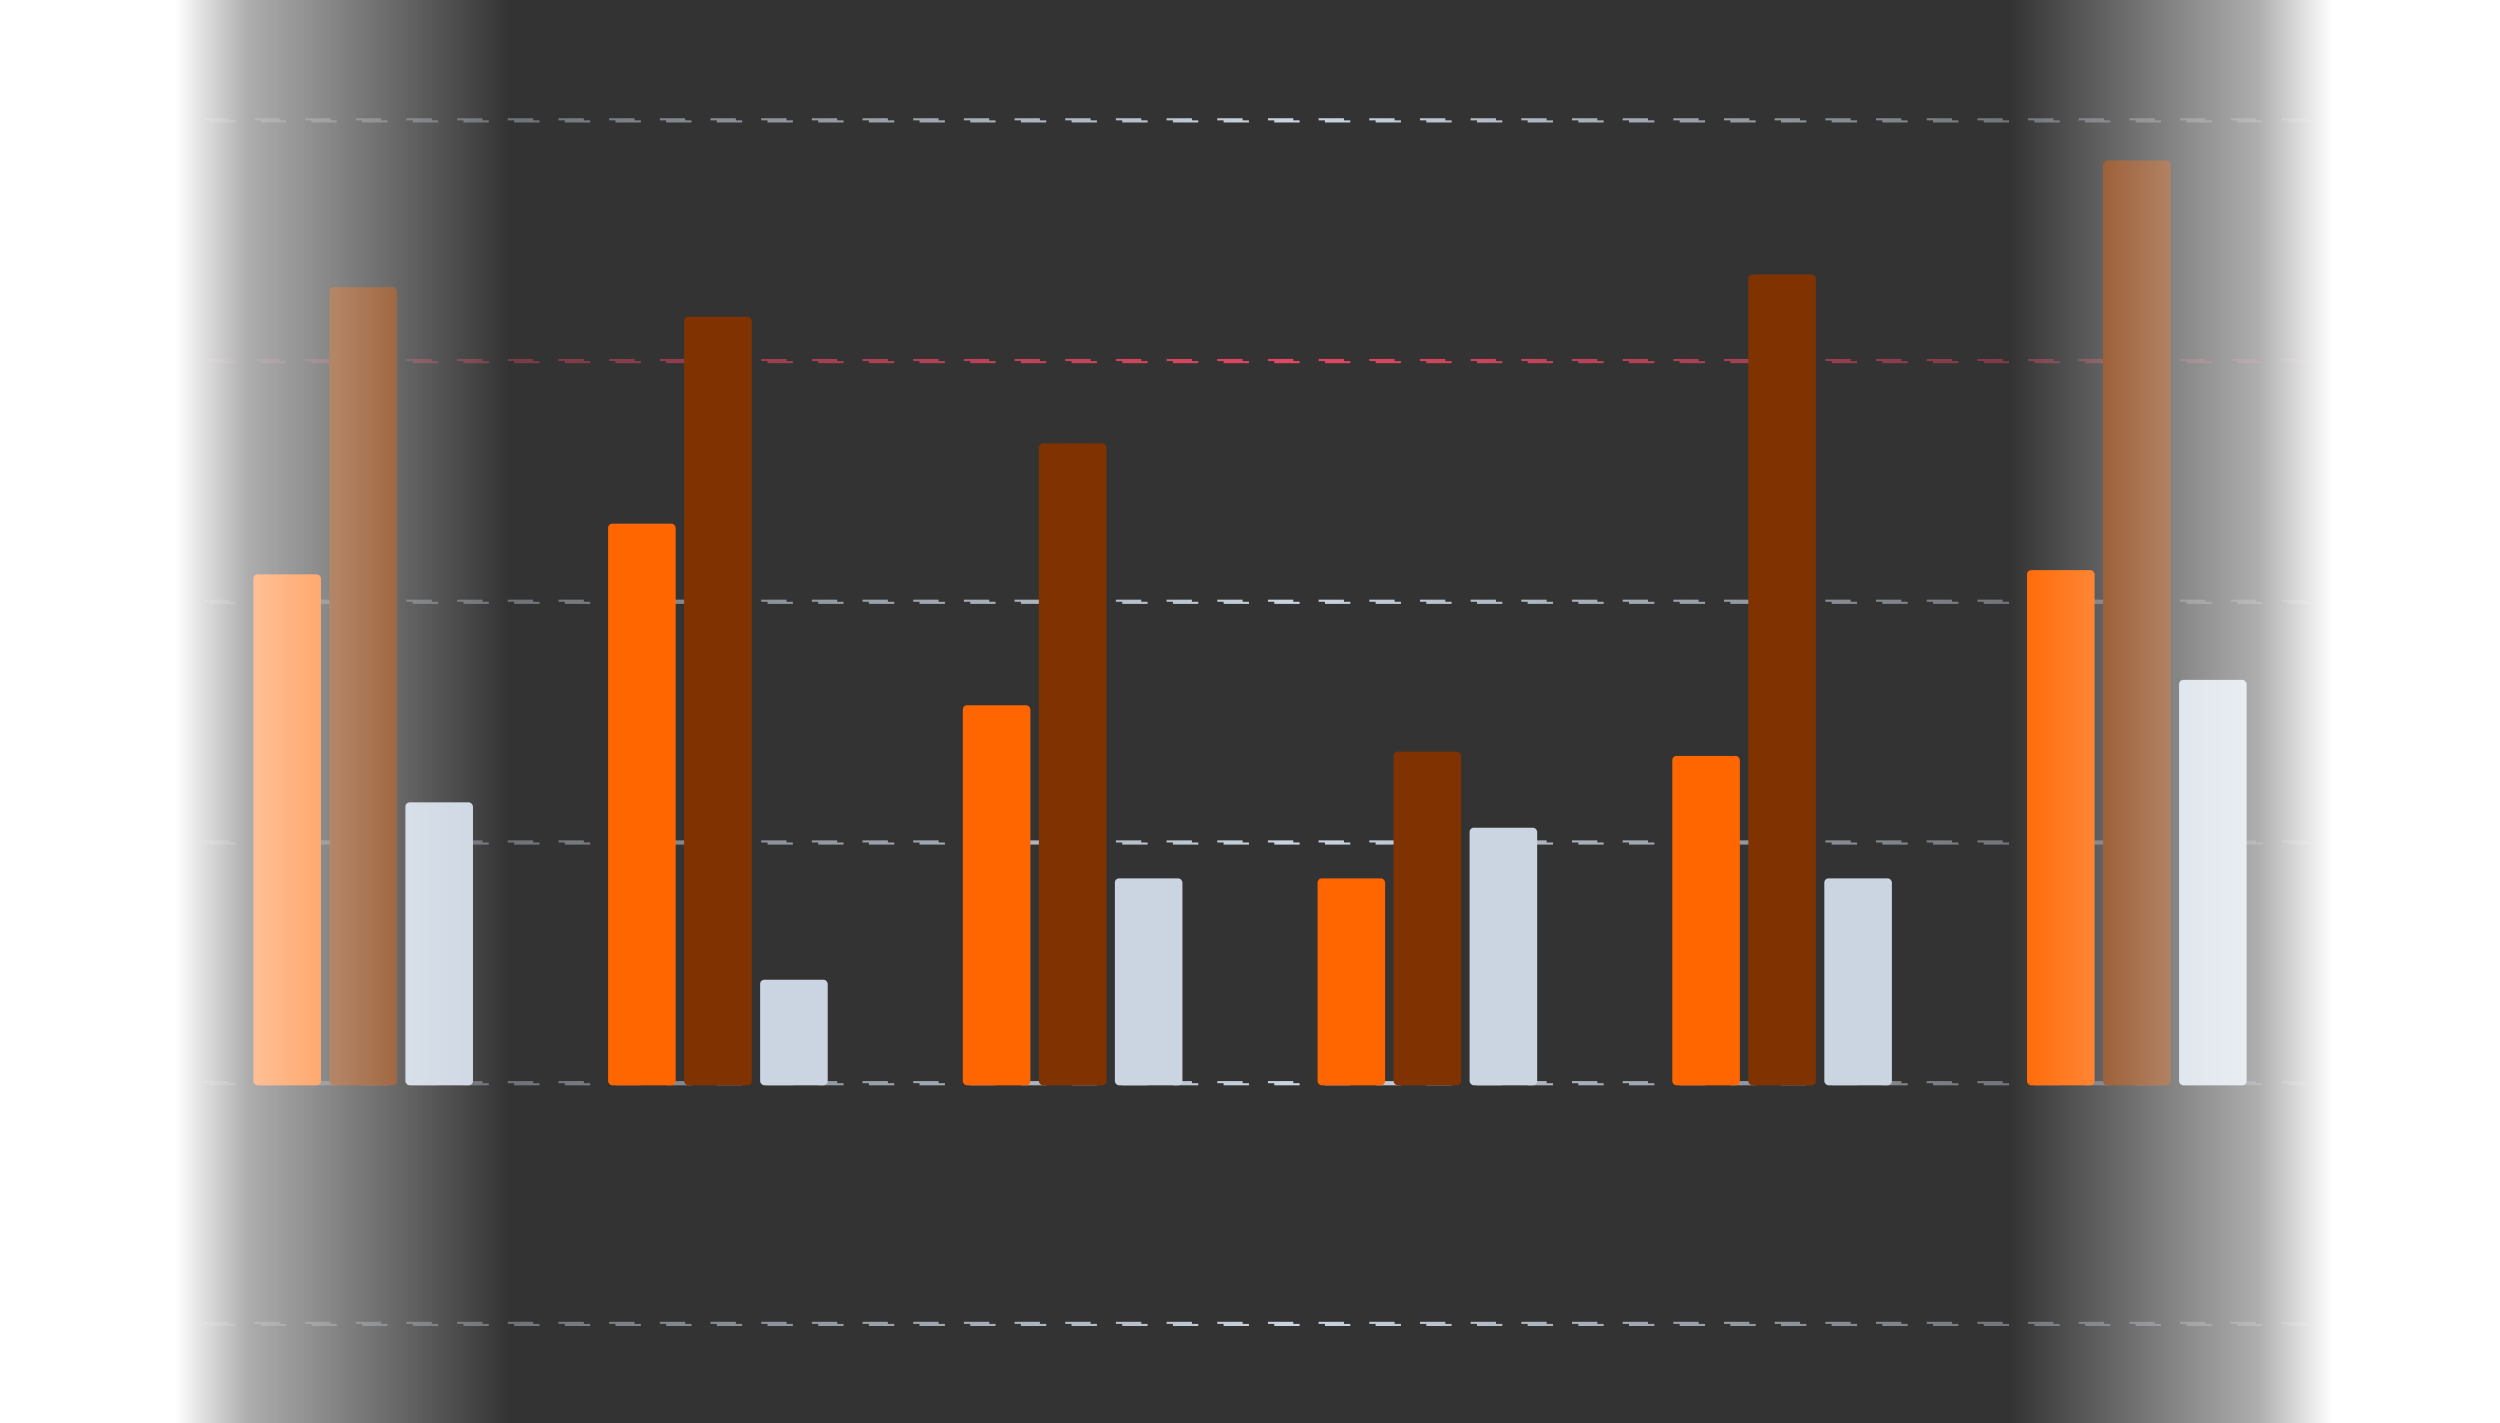<svg width="592" height="337" viewBox="0 0 592 337" fill="none" xmlns="http://www.w3.org/2000/svg">
<rect x="0" y="0" width="592" height="337" fill="#333333" stroke="none"/>
<rect x="0.25" y="28.25" width="591.5" height="0.5" stroke="url(#paint0_linear_2050_2336)" stroke-width="0.5" stroke-dasharray="6 6"/>
<rect x="0.25" y="85.25" width="591.5" height="0.5" stroke="url(#paint1_linear_2050_2336)" stroke-width="0.5" stroke-dasharray="6 6"/>
<rect x="0.25" y="142.25" width="591.5" height="0.5" stroke="url(#paint2_linear_2050_2336)" stroke-width="0.5" stroke-dasharray="6 6"/>
<rect x="0.25" y="199.25" width="591.5" height="0.5" stroke="url(#paint3_linear_2050_2336)" stroke-width="0.5" stroke-dasharray="6 6"/>
<rect x="0.25" y="256.25" width="591.5" height="0.5" stroke="url(#paint4_linear_2050_2336)" stroke-width="0.5" stroke-dasharray="6 6"/>
<rect x="0.25" y="313.25" width="591.5" height="0.5" stroke="url(#paint5_linear_2050_2336)" stroke-width="0.5" stroke-dasharray="6 6"/>
<rect x="60" y="136" width="16" height="121" rx="1" fill="#FF6600"/>
<rect x="78" y="68" width="16" height="189" rx="1" fill="#803300"/>
<rect x="96" y="190" width="16" height="67" rx="1" fill="#CBD5E1"/>
<rect x="144" y="124" width="16" height="133" rx="1" fill="#FF6600"/>
<rect x="162" y="75" width="16" height="182" rx="1" fill="#803300"/>
<rect x="180" y="232" width="16" height="25" rx="1" fill="#CBD5E1"/>
<rect x="228" y="167" width="16" height="90" rx="1" fill="#FF6600"/>
<rect x="246" y="105" width="16" height="152" rx="1" fill="#803300"/>
<rect x="264" y="208" width="16" height="49" rx="1" fill="#CBD5E1"/>
<rect x="312" y="208" width="16" height="49" rx="1" fill="#FF6600"/>
<rect x="330" y="178" width="16" height="79" rx="1" fill="#803300"/>
<rect x="348" y="196" width="16" height="61" rx="1" fill="#CBD5E1"/>
<rect x="396" y="179" width="16" height="78" rx="1" fill="#FF6600"/>
<rect x="414" y="65" width="16" height="192" rx="1" fill="#803300"/>
<rect x="432" y="208" width="16" height="49" rx="1" fill="#CBD5E1"/>
<rect x="480" y="135" width="16" height="122" rx="1" fill="#FF6600"/>
<rect x="498" y="38" width="16" height="219" rx="1" fill="#803300"/>
<rect x="516" y="161" width="16" height="96" rx="1" fill="#CBD5E1"/>
<rect width="592" height="347" fill="url(#paint6_linear_2050_2336)"/>
<defs>
<linearGradient id="paint0_linear_2050_2336" x1="0" y1="28.5" x2="592" y2="28.5" gradientUnits="userSpaceOnUse">
<stop stop-color="#CBD5E1" stop-opacity="0"/>
<stop offset="0.52" stop-color="#CBD5E1"/>
<stop offset="1" stop-color="#CBD5E1" stop-opacity="0"/>
</linearGradient>
<linearGradient id="paint1_linear_2050_2336" x1="0" y1="85.5" x2="592" y2="85.5" gradientUnits="userSpaceOnUse">
<stop stop-color="#E44763" stop-opacity="0"/>
<stop offset="0.52" stop-color="#E44763"/>
<stop offset="1" stop-color="#E44763" stop-opacity="0"/>
</linearGradient>
<linearGradient id="paint2_linear_2050_2336" x1="0" y1="142.5" x2="592" y2="142.5" gradientUnits="userSpaceOnUse">
<stop stop-color="#CBD5E1" stop-opacity="0"/>
<stop offset="0.52" stop-color="#CBD5E1"/>
<stop offset="1" stop-color="#CBD5E1" stop-opacity="0"/>
</linearGradient>
<linearGradient id="paint3_linear_2050_2336" x1="0" y1="199.5" x2="592" y2="199.5" gradientUnits="userSpaceOnUse">
<stop stop-color="#CBD5E1" stop-opacity="0"/>
<stop offset="0.52" stop-color="#CBD5E1"/>
<stop offset="1" stop-color="#CBD5E1" stop-opacity="0"/>
</linearGradient>
<linearGradient id="paint4_linear_2050_2336" x1="0" y1="256.5" x2="592" y2="256.5" gradientUnits="userSpaceOnUse">
<stop stop-color="#CBD5E1" stop-opacity="0"/>
<stop offset="0.52" stop-color="#CBD5E1"/>
<stop offset="1" stop-color="#CBD5E1" stop-opacity="0"/>
</linearGradient>
<linearGradient id="paint5_linear_2050_2336" x1="0" y1="313.5" x2="592" y2="313.5" gradientUnits="userSpaceOnUse">
<stop stop-color="#CBD5E1" stop-opacity="0"/>
<stop offset="0.52" stop-color="#CBD5E1"/>
<stop offset="1" stop-color="#CBD5E1" stop-opacity="0"/>
</linearGradient>
<linearGradient id="paint6_linear_2050_2336" x1="-4.41074e-06" y1="173.5" x2="592" y2="173.5" gradientUnits="userSpaceOnUse">
<stop offset="0.07" stop-color="white"/>
<stop offset="0.099" stop-color="white" stop-opacity="0.6"/>
<stop offset="0.204" stop-color="white" stop-opacity="0"/>
<stop offset="0.804" stop-color="white" stop-opacity="0"/>
<stop offset="0.903" stop-color="white" stop-opacity="0.6"/>
<stop offset="0.933" stop-color="white"/>
</linearGradient>
</defs>
</svg>
